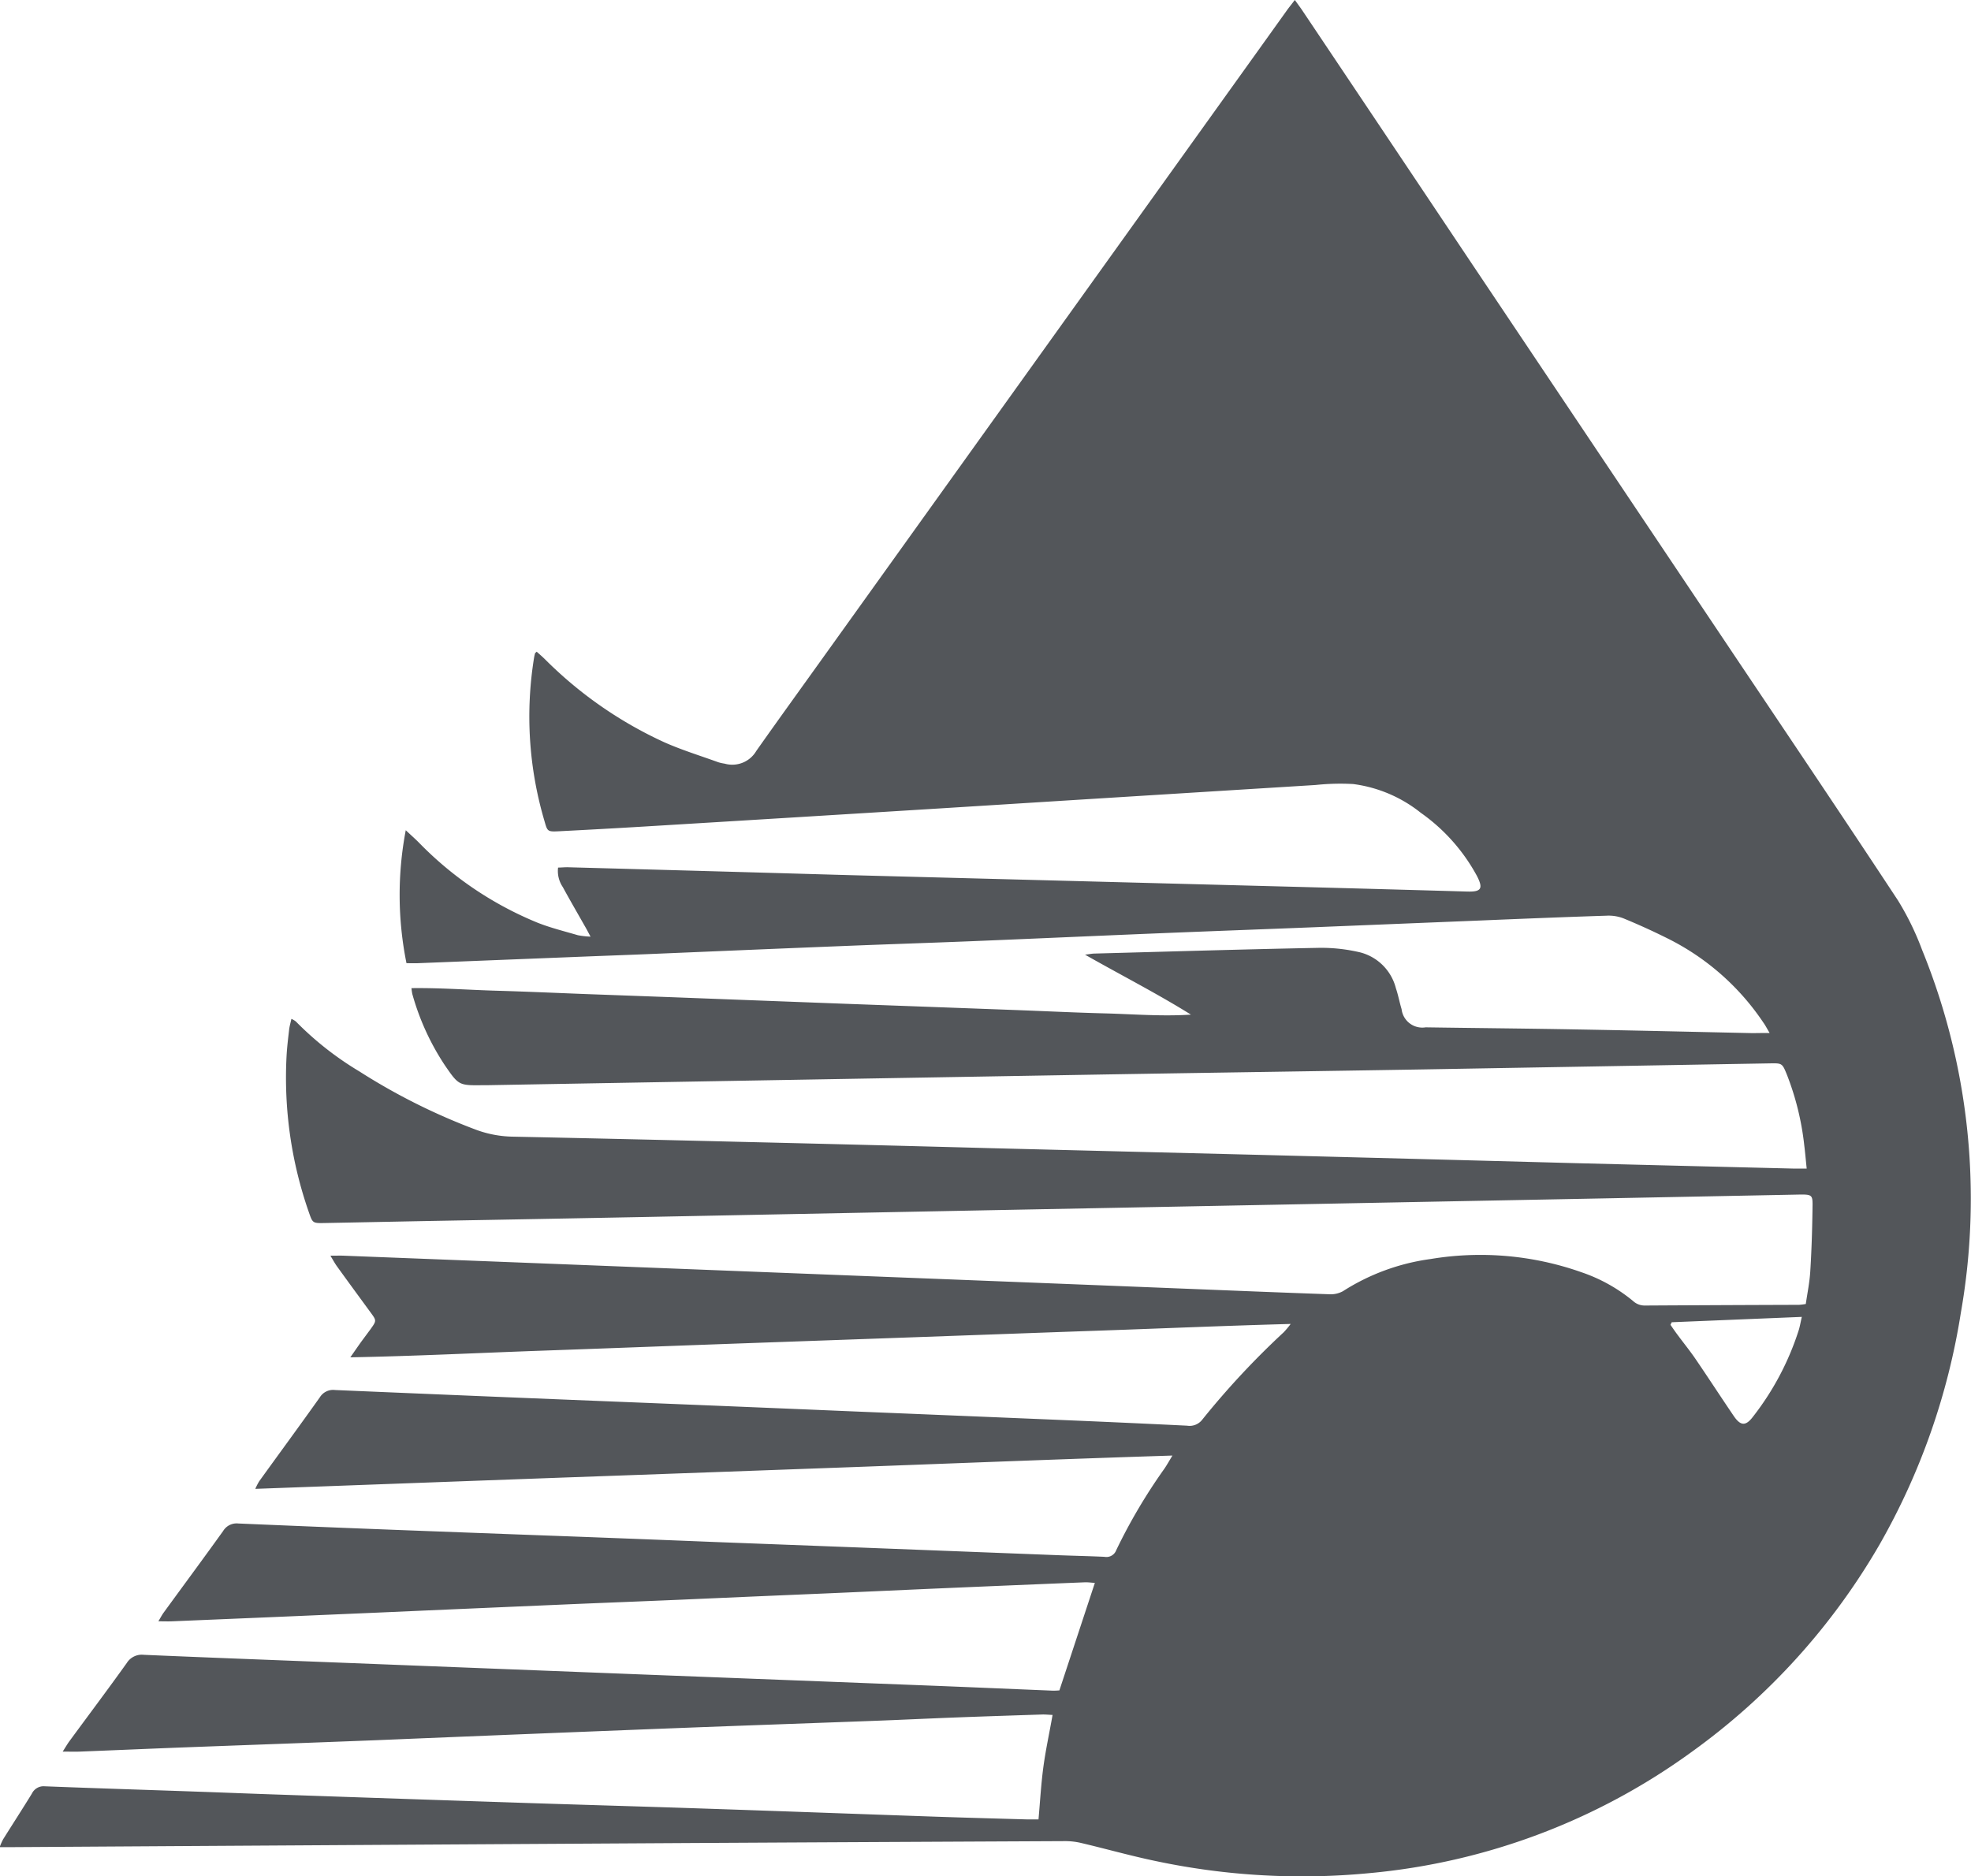 <svg xmlns="http://www.w3.org/2000/svg" width="65.557" height="62.423" viewBox="0 0 65.557 62.423">
  <g id="Grupo_6840" data-name="Grupo 6840" transform="translate(-2570.709 -424.111)">
    <path id="Trazado_17753" data-name="Trazado 17753" d="M2629.568,458.476c-.093-.157-.139-.249-.2-.334a8.261,8.261,0,0,0-3.231-2.83c-.47-.234-.951-.452-1.437-.652a1.378,1.378,0,0,0-.557-.086c-1.375.044-2.751.1-4.126.157l-5.669.23c-1.709.068-3.419.13-5.129.2-2.057.084-4.114.177-6.169.261-1.471.059-2.943.106-4.413.166-2.141.085-4.281.177-6.42.266-.707.029-1.412.054-2.117.082l-5.488.218c-.118.005-.236,0-.383,0a11.463,11.463,0,0,1-.024-4.423c.191.18.329.3.459.434a11.668,11.668,0,0,0,3.934,2.646c.433.17.887.282,1.334.413a2.8,2.8,0,0,0,.419.047c-.09-.168-.141-.268-.2-.367-.241-.427-.489-.851-.722-1.281a.953.953,0,0,1-.158-.65c.113,0,.228-.014.342-.01q3.194.087,6.389.177c.993.028,1.985.058,2.978.085l15.256.4q2.638.07,5.276.146c.463.013.539-.095.321-.519a6.146,6.146,0,0,0-1.866-2.1,4.539,4.539,0,0,0-2.251-.958,7.808,7.808,0,0,0-1.251.032q-6.163.382-12.327.769-5,.31-10,.613-1.416.085-2.832.157c-.391.019-.388.01-.49-.349a12.243,12.243,0,0,1-.342-5.433,1.287,1.287,0,0,1,.032-.139c0-.009.015-.015.054-.052.089.08.185.162.275.251a13.61,13.61,0,0,0,3.955,2.755c.588.263,1.207.452,1.813.672a1.474,1.474,0,0,0,.21.046.926.926,0,0,0,1.051-.423c.792-1.124,1.6-2.238,2.4-3.357l13.4-18.7q.921-1.284,1.84-2.569c.074-.105.157-.205.272-.357.108.152.2.271.279.394q2.8,4.176,5.591,8.353l8.772,13.091c1.81,2.7,3.63,5.4,5.42,8.12a9.327,9.327,0,0,1,.8,1.641,21.933,21.933,0,0,1,1.289,12.083,22.614,22.614,0,0,1-2.708,7.712,22.132,22.132,0,0,1-6.217,6.87,21.561,21.561,0,0,1-10.715,4.049,23.452,23.452,0,0,1-7.142-.4c-.832-.173-1.65-.406-2.475-.6a2.282,2.282,0,0,0-.532-.062q-6.212.029-12.424.063-11.276.066-22.55.137h-.466a2.1,2.1,0,0,1,.115-.261c.318-.508.643-1.009.956-1.519a.432.432,0,0,1,.428-.244c1.7.066,3.4.119,5.1.179.922.032,1.842.07,2.764.1q4.125.143,8.252.279c1.926.063,3.852.117,5.777.182,2.584.086,5.167.182,7.751.271,1.017.035,2.033.062,3.05.091.106,0,.213,0,.359,0,.053-.59.085-1.17.162-1.743s.2-1.127.306-1.733c-.129-.005-.243-.018-.356-.014-.969.032-1.938.063-2.907.1-.885.034-1.769.077-2.654.11-2.2.082-4.4.158-6.6.243q-4.97.194-9.938.4c-2.26.089-4.521.168-6.781.254-1.041.041-2.08.086-3.121.127-.166.006-.333,0-.567,0,.083-.129.139-.225.2-.314.644-.878,1.3-1.75,1.932-2.634a.589.589,0,0,1,.568-.272c2.01.087,4.019.162,6.028.241l10.656.417q4.718.182,9.437.365c1.375.054,2.75.114,4.125.17.071,0,.142-.005.205-.009l1.18-3.577c-.116-.006-.231-.024-.343-.019q-2.332.095-4.663.195c-1.315.057-2.631.118-3.945.175q-2.385.1-4.771.206c-1.3.056-2.607.105-3.91.161q-3.1.133-6.206.27l-3.694.158q-1.578.066-3.156.132c-.138.006-.276,0-.46,0,.071-.12.113-.2.166-.276.662-.909,1.331-1.813,1.987-2.727a.524.524,0,0,1,.505-.251q3.246.139,6.492.26,2.351.089,4.7.175,2.315.087,4.629.18l4.843.184,6.637.257c.5.019,1.005.029,1.508.053a.349.349,0,0,0,.393-.224,18.525,18.525,0,0,1,1.606-2.716c.077-.114.144-.234.262-.429-3.454.11-6.819.243-10.186.368q-5.079.186-10.156.367c-3.372.123-6.742.248-10.162.373a1.921,1.921,0,0,1,.129-.252c.672-.932,1.352-1.857,2.017-2.793a.518.518,0,0,1,.508-.243q5.147.22,10.295.425,3.517.142,7.032.29,3.479.142,6.958.287,2.027.085,4.052.184a.531.531,0,0,0,.5-.194,27.239,27.239,0,0,1,2.714-2.913,3.2,3.2,0,0,0,.232-.277c-2.159.058-4.233.148-6.306.22s-4.138.148-6.208.222l-6.243.222c-2.069.075-4.138.154-6.207.227s-4.148.179-6.313.219c.16-.227.264-.381.374-.533.1-.135.2-.27.3-.405.2-.282.2-.282,0-.555-.374-.512-.75-1.023-1.12-1.537-.067-.092-.12-.194-.217-.351.192,0,.318-.005.444,0l5.632.219,11.518.451q5.346.209,10.692.422c1.638.065,3.276.133,4.916.19a.86.86,0,0,0,.475-.1,7.185,7.185,0,0,1,2.908-1.07,10.092,10.092,0,0,1,5.025.438,5.433,5.433,0,0,1,1.716.956.567.567,0,0,0,.387.152q2.568-.015,5.135-.023a2.245,2.245,0,0,0,.225-.028c.052-.361.127-.72.149-1.085.042-.667.063-1.337.073-2.007.007-.572.047-.558-.58-.546l-6.319.124q-8.383.161-16.766.323-7.682.148-15.366.3-3.372.065-6.748.125c-1.233.023-2.465.049-3.7.072-.406.008-.406.006-.533-.361a13.561,13.561,0,0,1-.741-5.189c.016-.3.053-.6.087-.893.013-.106.044-.21.074-.348a.637.637,0,0,1,.149.087,10.534,10.534,0,0,0,2.111,1.66,20.649,20.649,0,0,0,3.911,1.952,3.686,3.686,0,0,0,1.193.219q3.734.078,7.466.17,4.237.1,8.472.214,4.469.112,8.937.223,5.2.133,10.409.273,3.661.093,7.322.182c.128,0,.256,0,.43,0-.031-.3-.052-.546-.083-.791a9.166,9.166,0,0,0-.573-2.327c-.158-.387-.158-.39-.575-.382q-5.726.1-11.453.2c-3.71.062-7.42.114-11.129.177q-10.035.171-20.07.349l-.145,0c-.8.009-.806.01-1.268-.663a8.318,8.318,0,0,1-1.083-2.374,1.789,1.789,0,0,1-.027-.192c.967-.013,1.916.061,2.863.087.968.028,1.937.072,2.907.109l2.87.105,2.871.109,2.907.11,2.871.105,2.87.106c.969.037,1.937.084,2.906.109.949.025,1.9.105,2.86.041-1.123-.7-2.3-1.3-3.522-1.994.161-.02.235-.035.309-.037,2.5-.067,5-.143,7.5-.191a5.639,5.639,0,0,1,1.349.153,1.652,1.652,0,0,1,1.182,1.194c.077.225.119.463.189.693a.694.694,0,0,0,.8.605c1.676.025,3.352.039,5.026.07,1.951.034,3.9.081,5.852.123C2629.175,458.479,2629.33,458.476,2629.568,458.476Zm-3.256,9.623-.042.085c.073.105.146.213.222.315.206.279.425.548.62.834.424.622.834,1.253,1.256,1.875.23.341.4.353.637.046a9.236,9.236,0,0,0,1.534-2.9c.037-.122.057-.248.1-.433Z" fill="#53565a"/>
  </g>
</svg>
